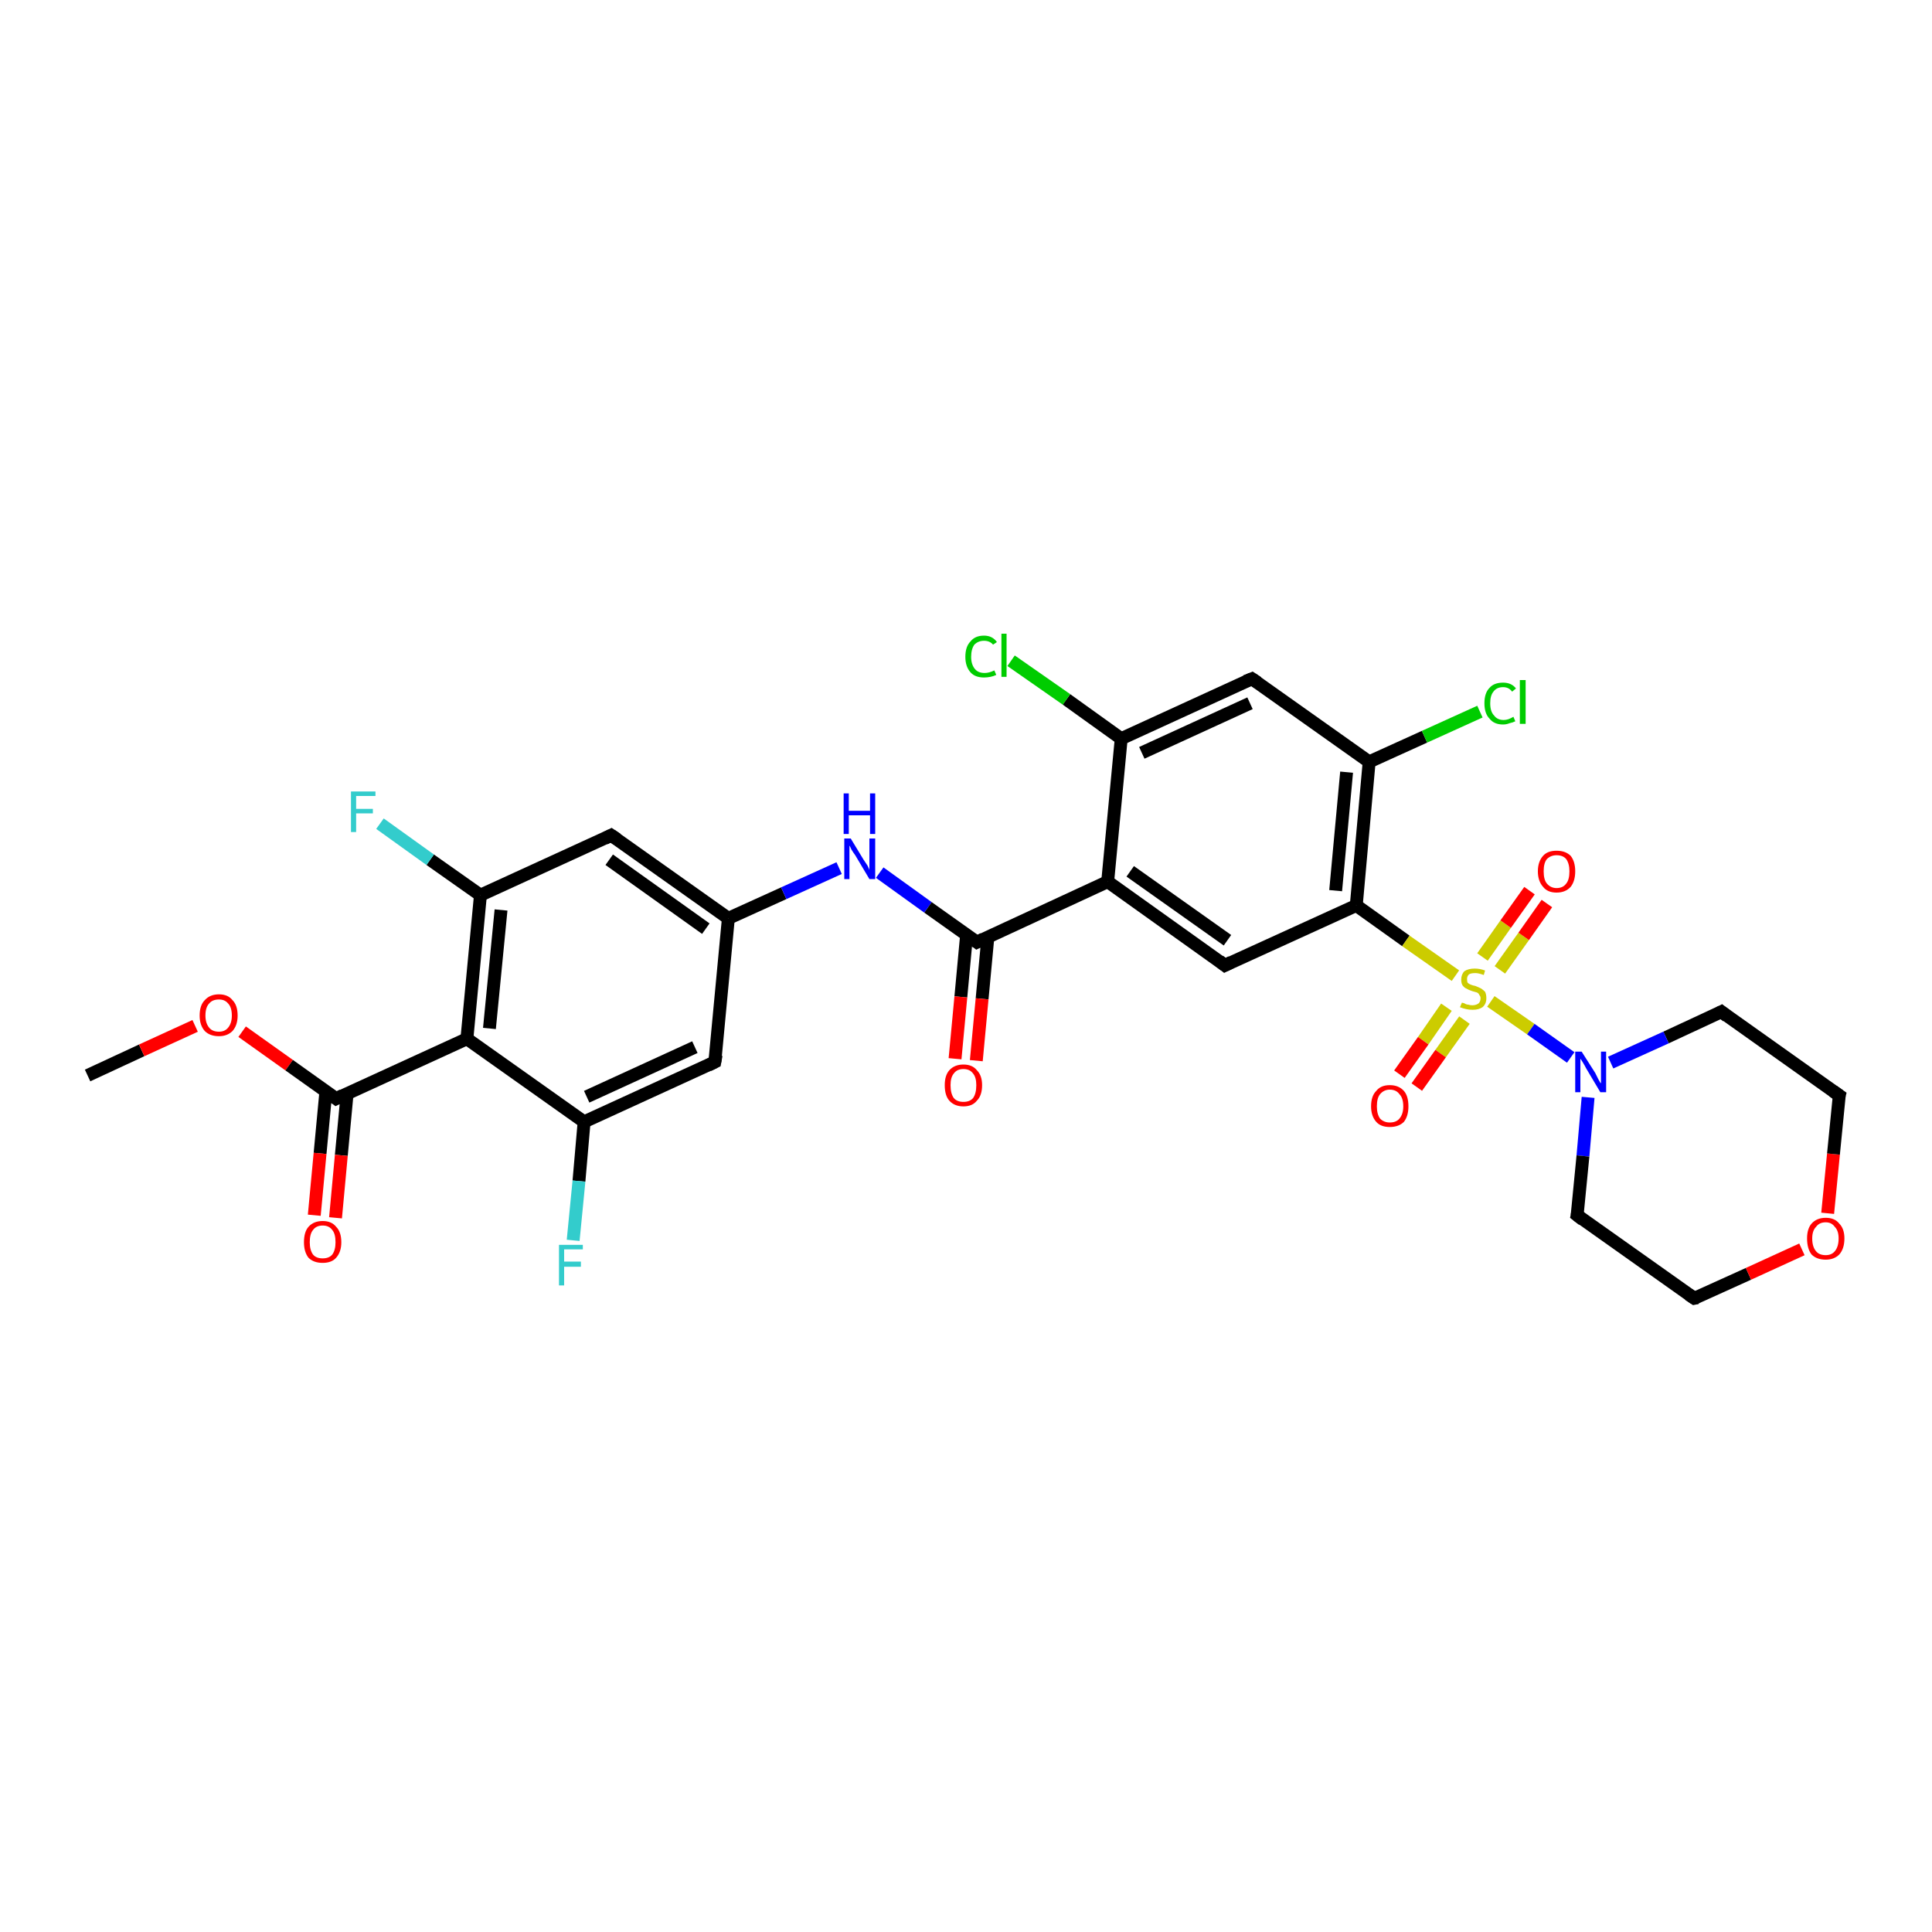 <?xml version='1.0' encoding='iso-8859-1'?>
<svg version='1.1' baseProfile='full'
              xmlns='http://www.w3.org/2000/svg'
                      xmlns:rdkit='http://www.rdkit.org/xml'
                      xmlns:xlink='http://www.w3.org/1999/xlink'
                  xml:space='preserve'
width='300px' height='300px' viewBox='0 0 300 300'>
<!-- END OF HEADER -->
<rect style='opacity:1.0;fill:#FFFFFF;stroke:none' width='300.0' height='300.0' x='0.0' y='0.0'> </rect>
<path class='bond-0 atom-0 atom-1' d='M 13.6,167.0 L 22.0,163.1' style='fill:none;fill-rule:evenodd;stroke:#000000;stroke-width:2.0px;stroke-linecap:butt;stroke-linejoin:miter;stroke-opacity:1' />
<path class='bond-0 atom-0 atom-1' d='M 22.0,163.1 L 30.3,159.3' style='fill:none;fill-rule:evenodd;stroke:#FF0000;stroke-width:2.0px;stroke-linecap:butt;stroke-linejoin:miter;stroke-opacity:1' />
<path class='bond-1 atom-1 atom-2' d='M 37.6,160.2 L 44.9,165.4' style='fill:none;fill-rule:evenodd;stroke:#FF0000;stroke-width:2.0px;stroke-linecap:butt;stroke-linejoin:miter;stroke-opacity:1' />
<path class='bond-1 atom-1 atom-2' d='M 44.9,165.4 L 52.2,170.6' style='fill:none;fill-rule:evenodd;stroke:#000000;stroke-width:2.0px;stroke-linecap:butt;stroke-linejoin:miter;stroke-opacity:1' />
<path class='bond-2 atom-2 atom-3' d='M 50.6,169.5 L 49.7,179.1' style='fill:none;fill-rule:evenodd;stroke:#000000;stroke-width:2.0px;stroke-linecap:butt;stroke-linejoin:miter;stroke-opacity:1' />
<path class='bond-2 atom-2 atom-3' d='M 49.7,179.1 L 48.8,188.7' style='fill:none;fill-rule:evenodd;stroke:#FF0000;stroke-width:2.0px;stroke-linecap:butt;stroke-linejoin:miter;stroke-opacity:1' />
<path class='bond-2 atom-2 atom-3' d='M 53.9,169.8 L 53.0,179.4' style='fill:none;fill-rule:evenodd;stroke:#000000;stroke-width:2.0px;stroke-linecap:butt;stroke-linejoin:miter;stroke-opacity:1' />
<path class='bond-2 atom-2 atom-3' d='M 53.0,179.4 L 52.1,189.1' style='fill:none;fill-rule:evenodd;stroke:#FF0000;stroke-width:2.0px;stroke-linecap:butt;stroke-linejoin:miter;stroke-opacity:1' />
<path class='bond-3 atom-2 atom-4' d='M 52.2,170.6 L 72.5,161.3' style='fill:none;fill-rule:evenodd;stroke:#000000;stroke-width:2.0px;stroke-linecap:butt;stroke-linejoin:miter;stroke-opacity:1' />
<path class='bond-4 atom-4 atom-5' d='M 72.5,161.3 L 74.6,139.0' style='fill:none;fill-rule:evenodd;stroke:#000000;stroke-width:2.0px;stroke-linecap:butt;stroke-linejoin:miter;stroke-opacity:1' />
<path class='bond-4 atom-4 atom-5' d='M 76.0,159.7 L 77.8,141.3' style='fill:none;fill-rule:evenodd;stroke:#000000;stroke-width:2.0px;stroke-linecap:butt;stroke-linejoin:miter;stroke-opacity:1' />
<path class='bond-5 atom-5 atom-6' d='M 74.6,139.0 L 66.8,133.5' style='fill:none;fill-rule:evenodd;stroke:#000000;stroke-width:2.0px;stroke-linecap:butt;stroke-linejoin:miter;stroke-opacity:1' />
<path class='bond-5 atom-5 atom-6' d='M 66.8,133.5 L 59.0,127.9' style='fill:none;fill-rule:evenodd;stroke:#33CCCC;stroke-width:2.0px;stroke-linecap:butt;stroke-linejoin:miter;stroke-opacity:1' />
<path class='bond-6 atom-5 atom-7' d='M 74.6,139.0 L 94.9,129.7' style='fill:none;fill-rule:evenodd;stroke:#000000;stroke-width:2.0px;stroke-linecap:butt;stroke-linejoin:miter;stroke-opacity:1' />
<path class='bond-7 atom-7 atom-8' d='M 94.9,129.7 L 113.1,142.6' style='fill:none;fill-rule:evenodd;stroke:#000000;stroke-width:2.0px;stroke-linecap:butt;stroke-linejoin:miter;stroke-opacity:1' />
<path class='bond-7 atom-7 atom-8' d='M 94.6,133.5 L 109.6,144.2' style='fill:none;fill-rule:evenodd;stroke:#000000;stroke-width:2.0px;stroke-linecap:butt;stroke-linejoin:miter;stroke-opacity:1' />
<path class='bond-8 atom-8 atom-9' d='M 113.1,142.6 L 121.7,138.7' style='fill:none;fill-rule:evenodd;stroke:#000000;stroke-width:2.0px;stroke-linecap:butt;stroke-linejoin:miter;stroke-opacity:1' />
<path class='bond-8 atom-8 atom-9' d='M 121.7,138.7 L 130.3,134.8' style='fill:none;fill-rule:evenodd;stroke:#0000FF;stroke-width:2.0px;stroke-linecap:butt;stroke-linejoin:miter;stroke-opacity:1' />
<path class='bond-9 atom-9 atom-10' d='M 136.6,135.5 L 144.1,140.9' style='fill:none;fill-rule:evenodd;stroke:#0000FF;stroke-width:2.0px;stroke-linecap:butt;stroke-linejoin:miter;stroke-opacity:1' />
<path class='bond-9 atom-9 atom-10' d='M 144.1,140.9 L 151.7,146.3' style='fill:none;fill-rule:evenodd;stroke:#000000;stroke-width:2.0px;stroke-linecap:butt;stroke-linejoin:miter;stroke-opacity:1' />
<path class='bond-10 atom-10 atom-11' d='M 150.1,145.1 L 149.2,154.8' style='fill:none;fill-rule:evenodd;stroke:#000000;stroke-width:2.0px;stroke-linecap:butt;stroke-linejoin:miter;stroke-opacity:1' />
<path class='bond-10 atom-10 atom-11' d='M 149.2,154.8 L 148.3,164.4' style='fill:none;fill-rule:evenodd;stroke:#FF0000;stroke-width:2.0px;stroke-linecap:butt;stroke-linejoin:miter;stroke-opacity:1' />
<path class='bond-10 atom-10 atom-11' d='M 153.4,145.5 L 152.5,155.1' style='fill:none;fill-rule:evenodd;stroke:#000000;stroke-width:2.0px;stroke-linecap:butt;stroke-linejoin:miter;stroke-opacity:1' />
<path class='bond-10 atom-10 atom-11' d='M 152.5,155.1 L 151.6,164.7' style='fill:none;fill-rule:evenodd;stroke:#FF0000;stroke-width:2.0px;stroke-linecap:butt;stroke-linejoin:miter;stroke-opacity:1' />
<path class='bond-11 atom-10 atom-12' d='M 151.7,146.3 L 172.0,136.9' style='fill:none;fill-rule:evenodd;stroke:#000000;stroke-width:2.0px;stroke-linecap:butt;stroke-linejoin:miter;stroke-opacity:1' />
<path class='bond-12 atom-12 atom-13' d='M 172.0,136.9 L 190.2,149.9' style='fill:none;fill-rule:evenodd;stroke:#000000;stroke-width:2.0px;stroke-linecap:butt;stroke-linejoin:miter;stroke-opacity:1' />
<path class='bond-12 atom-12 atom-13' d='M 175.5,135.3 L 190.6,146.0' style='fill:none;fill-rule:evenodd;stroke:#000000;stroke-width:2.0px;stroke-linecap:butt;stroke-linejoin:miter;stroke-opacity:1' />
<path class='bond-13 atom-13 atom-14' d='M 190.2,149.9 L 210.6,140.6' style='fill:none;fill-rule:evenodd;stroke:#000000;stroke-width:2.0px;stroke-linecap:butt;stroke-linejoin:miter;stroke-opacity:1' />
<path class='bond-14 atom-14 atom-15' d='M 210.6,140.6 L 212.6,118.3' style='fill:none;fill-rule:evenodd;stroke:#000000;stroke-width:2.0px;stroke-linecap:butt;stroke-linejoin:miter;stroke-opacity:1' />
<path class='bond-14 atom-14 atom-15' d='M 207.4,138.3 L 209.1,119.9' style='fill:none;fill-rule:evenodd;stroke:#000000;stroke-width:2.0px;stroke-linecap:butt;stroke-linejoin:miter;stroke-opacity:1' />
<path class='bond-15 atom-15 atom-16' d='M 212.6,118.3 L 221.2,114.4' style='fill:none;fill-rule:evenodd;stroke:#000000;stroke-width:2.0px;stroke-linecap:butt;stroke-linejoin:miter;stroke-opacity:1' />
<path class='bond-15 atom-15 atom-16' d='M 221.2,114.4 L 229.8,110.5' style='fill:none;fill-rule:evenodd;stroke:#00CC00;stroke-width:2.0px;stroke-linecap:butt;stroke-linejoin:miter;stroke-opacity:1' />
<path class='bond-16 atom-15 atom-17' d='M 212.6,118.3 L 194.4,105.4' style='fill:none;fill-rule:evenodd;stroke:#000000;stroke-width:2.0px;stroke-linecap:butt;stroke-linejoin:miter;stroke-opacity:1' />
<path class='bond-17 atom-17 atom-18' d='M 194.4,105.4 L 174.1,114.7' style='fill:none;fill-rule:evenodd;stroke:#000000;stroke-width:2.0px;stroke-linecap:butt;stroke-linejoin:miter;stroke-opacity:1' />
<path class='bond-17 atom-17 atom-18' d='M 194.1,109.2 L 177.3,116.9' style='fill:none;fill-rule:evenodd;stroke:#000000;stroke-width:2.0px;stroke-linecap:butt;stroke-linejoin:miter;stroke-opacity:1' />
<path class='bond-18 atom-18 atom-19' d='M 174.1,114.7 L 165.6,108.6' style='fill:none;fill-rule:evenodd;stroke:#000000;stroke-width:2.0px;stroke-linecap:butt;stroke-linejoin:miter;stroke-opacity:1' />
<path class='bond-18 atom-18 atom-19' d='M 165.6,108.6 L 157.0,102.6' style='fill:none;fill-rule:evenodd;stroke:#00CC00;stroke-width:2.0px;stroke-linecap:butt;stroke-linejoin:miter;stroke-opacity:1' />
<path class='bond-19 atom-14 atom-20' d='M 210.6,140.6 L 218.3,146.1' style='fill:none;fill-rule:evenodd;stroke:#000000;stroke-width:2.0px;stroke-linecap:butt;stroke-linejoin:miter;stroke-opacity:1' />
<path class='bond-19 atom-14 atom-20' d='M 218.3,146.1 L 226.0,151.5' style='fill:none;fill-rule:evenodd;stroke:#CCCC00;stroke-width:2.0px;stroke-linecap:butt;stroke-linejoin:miter;stroke-opacity:1' />
<path class='bond-20 atom-20 atom-21' d='M 224.6,156.4 L 221.0,161.6' style='fill:none;fill-rule:evenodd;stroke:#CCCC00;stroke-width:2.0px;stroke-linecap:butt;stroke-linejoin:miter;stroke-opacity:1' />
<path class='bond-20 atom-20 atom-21' d='M 221.0,161.6 L 217.3,166.8' style='fill:none;fill-rule:evenodd;stroke:#FF0000;stroke-width:2.0px;stroke-linecap:butt;stroke-linejoin:miter;stroke-opacity:1' />
<path class='bond-20 atom-20 atom-21' d='M 227.4,158.4 L 223.7,163.6' style='fill:none;fill-rule:evenodd;stroke:#CCCC00;stroke-width:2.0px;stroke-linecap:butt;stroke-linejoin:miter;stroke-opacity:1' />
<path class='bond-20 atom-20 atom-21' d='M 223.7,163.6 L 220.0,168.8' style='fill:none;fill-rule:evenodd;stroke:#FF0000;stroke-width:2.0px;stroke-linecap:butt;stroke-linejoin:miter;stroke-opacity:1' />
<path class='bond-21 atom-20 atom-22' d='M 232.9,150.6 L 236.6,145.4' style='fill:none;fill-rule:evenodd;stroke:#CCCC00;stroke-width:2.0px;stroke-linecap:butt;stroke-linejoin:miter;stroke-opacity:1' />
<path class='bond-21 atom-20 atom-22' d='M 236.6,145.4 L 240.2,140.3' style='fill:none;fill-rule:evenodd;stroke:#FF0000;stroke-width:2.0px;stroke-linecap:butt;stroke-linejoin:miter;stroke-opacity:1' />
<path class='bond-21 atom-20 atom-22' d='M 230.2,148.6 L 233.8,143.5' style='fill:none;fill-rule:evenodd;stroke:#CCCC00;stroke-width:2.0px;stroke-linecap:butt;stroke-linejoin:miter;stroke-opacity:1' />
<path class='bond-21 atom-20 atom-22' d='M 233.8,143.5 L 237.5,138.3' style='fill:none;fill-rule:evenodd;stroke:#FF0000;stroke-width:2.0px;stroke-linecap:butt;stroke-linejoin:miter;stroke-opacity:1' />
<path class='bond-22 atom-20 atom-23' d='M 231.5,155.5 L 237.7,159.8' style='fill:none;fill-rule:evenodd;stroke:#CCCC00;stroke-width:2.0px;stroke-linecap:butt;stroke-linejoin:miter;stroke-opacity:1' />
<path class='bond-22 atom-20 atom-23' d='M 237.7,159.8 L 243.9,164.2' style='fill:none;fill-rule:evenodd;stroke:#0000FF;stroke-width:2.0px;stroke-linecap:butt;stroke-linejoin:miter;stroke-opacity:1' />
<path class='bond-23 atom-23 atom-24' d='M 246.6,170.4 L 245.8,179.5' style='fill:none;fill-rule:evenodd;stroke:#0000FF;stroke-width:2.0px;stroke-linecap:butt;stroke-linejoin:miter;stroke-opacity:1' />
<path class='bond-23 atom-23 atom-24' d='M 245.8,179.5 L 244.9,188.7' style='fill:none;fill-rule:evenodd;stroke:#000000;stroke-width:2.0px;stroke-linecap:butt;stroke-linejoin:miter;stroke-opacity:1' />
<path class='bond-24 atom-24 atom-25' d='M 244.9,188.7 L 263.1,201.6' style='fill:none;fill-rule:evenodd;stroke:#000000;stroke-width:2.0px;stroke-linecap:butt;stroke-linejoin:miter;stroke-opacity:1' />
<path class='bond-25 atom-25 atom-26' d='M 263.1,201.6 L 271.5,197.8' style='fill:none;fill-rule:evenodd;stroke:#000000;stroke-width:2.0px;stroke-linecap:butt;stroke-linejoin:miter;stroke-opacity:1' />
<path class='bond-25 atom-25 atom-26' d='M 271.5,197.8 L 279.8,194.0' style='fill:none;fill-rule:evenodd;stroke:#FF0000;stroke-width:2.0px;stroke-linecap:butt;stroke-linejoin:miter;stroke-opacity:1' />
<path class='bond-26 atom-26 atom-27' d='M 283.8,188.4 L 284.7,179.2' style='fill:none;fill-rule:evenodd;stroke:#FF0000;stroke-width:2.0px;stroke-linecap:butt;stroke-linejoin:miter;stroke-opacity:1' />
<path class='bond-26 atom-26 atom-27' d='M 284.7,179.2 L 285.6,170.1' style='fill:none;fill-rule:evenodd;stroke:#000000;stroke-width:2.0px;stroke-linecap:butt;stroke-linejoin:miter;stroke-opacity:1' />
<path class='bond-27 atom-27 atom-28' d='M 285.6,170.1 L 267.3,157.1' style='fill:none;fill-rule:evenodd;stroke:#000000;stroke-width:2.0px;stroke-linecap:butt;stroke-linejoin:miter;stroke-opacity:1' />
<path class='bond-28 atom-8 atom-29' d='M 113.1,142.6 L 111.0,164.9' style='fill:none;fill-rule:evenodd;stroke:#000000;stroke-width:2.0px;stroke-linecap:butt;stroke-linejoin:miter;stroke-opacity:1' />
<path class='bond-29 atom-29 atom-30' d='M 111.0,164.9 L 90.7,174.2' style='fill:none;fill-rule:evenodd;stroke:#000000;stroke-width:2.0px;stroke-linecap:butt;stroke-linejoin:miter;stroke-opacity:1' />
<path class='bond-29 atom-29 atom-30' d='M 107.9,162.6 L 91.1,170.3' style='fill:none;fill-rule:evenodd;stroke:#000000;stroke-width:2.0px;stroke-linecap:butt;stroke-linejoin:miter;stroke-opacity:1' />
<path class='bond-30 atom-30 atom-31' d='M 90.7,174.2 L 89.9,183.4' style='fill:none;fill-rule:evenodd;stroke:#000000;stroke-width:2.0px;stroke-linecap:butt;stroke-linejoin:miter;stroke-opacity:1' />
<path class='bond-30 atom-30 atom-31' d='M 89.9,183.4 L 89.0,192.6' style='fill:none;fill-rule:evenodd;stroke:#33CCCC;stroke-width:2.0px;stroke-linecap:butt;stroke-linejoin:miter;stroke-opacity:1' />
<path class='bond-31 atom-30 atom-4' d='M 90.7,174.2 L 72.5,161.3' style='fill:none;fill-rule:evenodd;stroke:#000000;stroke-width:2.0px;stroke-linecap:butt;stroke-linejoin:miter;stroke-opacity:1' />
<path class='bond-32 atom-18 atom-12' d='M 174.1,114.7 L 172.0,136.9' style='fill:none;fill-rule:evenodd;stroke:#000000;stroke-width:2.0px;stroke-linecap:butt;stroke-linejoin:miter;stroke-opacity:1' />
<path class='bond-33 atom-28 atom-23' d='M 267.3,157.1 L 258.7,161.1' style='fill:none;fill-rule:evenodd;stroke:#000000;stroke-width:2.0px;stroke-linecap:butt;stroke-linejoin:miter;stroke-opacity:1' />
<path class='bond-33 atom-28 atom-23' d='M 258.7,161.1 L 250.1,165.0' style='fill:none;fill-rule:evenodd;stroke:#0000FF;stroke-width:2.0px;stroke-linecap:butt;stroke-linejoin:miter;stroke-opacity:1' />
<path d='M 51.8,170.3 L 52.2,170.6 L 53.2,170.1' style='fill:none;stroke:#000000;stroke-width:2.0px;stroke-linecap:butt;stroke-linejoin:miter;stroke-opacity:1;' />
<path d='M 93.9,130.2 L 94.9,129.7 L 95.8,130.3' style='fill:none;stroke:#000000;stroke-width:2.0px;stroke-linecap:butt;stroke-linejoin:miter;stroke-opacity:1;' />
<path d='M 151.3,146.0 L 151.7,146.3 L 152.7,145.8' style='fill:none;stroke:#000000;stroke-width:2.0px;stroke-linecap:butt;stroke-linejoin:miter;stroke-opacity:1;' />
<path d='M 189.3,149.2 L 190.2,149.9 L 191.2,149.4' style='fill:none;stroke:#000000;stroke-width:2.0px;stroke-linecap:butt;stroke-linejoin:miter;stroke-opacity:1;' />
<path d='M 195.3,106.0 L 194.4,105.4 L 193.4,105.8' style='fill:none;stroke:#000000;stroke-width:2.0px;stroke-linecap:butt;stroke-linejoin:miter;stroke-opacity:1;' />
<path d='M 245.0,188.2 L 244.9,188.7 L 245.8,189.4' style='fill:none;stroke:#000000;stroke-width:2.0px;stroke-linecap:butt;stroke-linejoin:miter;stroke-opacity:1;' />
<path d='M 262.2,201.0 L 263.1,201.6 L 263.6,201.5' style='fill:none;stroke:#000000;stroke-width:2.0px;stroke-linecap:butt;stroke-linejoin:miter;stroke-opacity:1;' />
<path d='M 285.5,170.5 L 285.6,170.1 L 284.6,169.4' style='fill:none;stroke:#000000;stroke-width:2.0px;stroke-linecap:butt;stroke-linejoin:miter;stroke-opacity:1;' />
<path d='M 268.2,157.8 L 267.3,157.1 L 266.9,157.3' style='fill:none;stroke:#000000;stroke-width:2.0px;stroke-linecap:butt;stroke-linejoin:miter;stroke-opacity:1;' />
<path d='M 111.2,163.8 L 111.0,164.9 L 110.0,165.4' style='fill:none;stroke:#000000;stroke-width:2.0px;stroke-linecap:butt;stroke-linejoin:miter;stroke-opacity:1;' />
<path class='atom-1' d='M 31.0 157.7
Q 31.0 156.1, 31.8 155.3
Q 32.6 154.4, 34.0 154.4
Q 35.4 154.4, 36.1 155.3
Q 36.9 156.1, 36.9 157.7
Q 36.9 159.2, 36.1 160.1
Q 35.3 160.9, 34.0 160.9
Q 32.6 160.9, 31.8 160.1
Q 31.0 159.2, 31.0 157.7
M 34.0 160.2
Q 34.9 160.2, 35.4 159.6
Q 36.0 158.9, 36.0 157.7
Q 36.0 156.4, 35.4 155.8
Q 34.9 155.2, 34.0 155.2
Q 33.0 155.2, 32.5 155.8
Q 31.9 156.4, 31.9 157.7
Q 31.9 158.9, 32.5 159.6
Q 33.0 160.2, 34.0 160.2
' fill='#FF0000'/>
<path class='atom-3' d='M 47.2 192.9
Q 47.2 191.3, 47.9 190.5
Q 48.7 189.6, 50.1 189.6
Q 51.5 189.6, 52.2 190.5
Q 53.0 191.3, 53.0 192.9
Q 53.0 194.4, 52.2 195.3
Q 51.5 196.1, 50.1 196.1
Q 48.7 196.1, 47.9 195.3
Q 47.2 194.4, 47.2 192.9
M 50.1 195.4
Q 51.1 195.4, 51.6 194.8
Q 52.1 194.1, 52.1 192.9
Q 52.1 191.6, 51.6 191.0
Q 51.1 190.3, 50.1 190.3
Q 49.1 190.3, 48.6 191.0
Q 48.1 191.6, 48.1 192.9
Q 48.1 194.1, 48.6 194.8
Q 49.1 195.4, 50.1 195.4
' fill='#FF0000'/>
<path class='atom-6' d='M 54.5 122.9
L 58.3 122.9
L 58.3 123.6
L 55.3 123.6
L 55.3 125.6
L 57.9 125.6
L 57.9 126.3
L 55.3 126.3
L 55.3 129.2
L 54.5 129.2
L 54.5 122.9
' fill='#33CCCC'/>
<path class='atom-9' d='M 132.1 130.2
L 134.1 133.5
Q 134.3 133.8, 134.7 134.4
Q 135.0 135.0, 135.0 135.1
L 135.0 130.2
L 135.9 130.2
L 135.9 136.5
L 135.0 136.5
L 132.8 132.8
Q 132.5 132.4, 132.2 131.9
Q 132.0 131.4, 131.9 131.3
L 131.9 136.5
L 131.1 136.5
L 131.1 130.2
L 132.1 130.2
' fill='#0000FF'/>
<path class='atom-9' d='M 131.0 123.2
L 131.8 123.2
L 131.8 125.9
L 135.1 125.9
L 135.1 123.2
L 135.9 123.2
L 135.9 129.5
L 135.1 129.5
L 135.1 126.6
L 131.8 126.6
L 131.8 129.5
L 131.0 129.5
L 131.0 123.2
' fill='#0000FF'/>
<path class='atom-11' d='M 146.7 168.5
Q 146.7 167.0, 147.4 166.2
Q 148.2 165.3, 149.6 165.3
Q 151.0 165.3, 151.7 166.2
Q 152.5 167.0, 152.5 168.5
Q 152.5 170.1, 151.7 170.9
Q 151.0 171.8, 149.6 171.8
Q 148.2 171.8, 147.4 170.9
Q 146.7 170.1, 146.7 168.5
M 149.6 171.1
Q 150.6 171.1, 151.1 170.5
Q 151.6 169.8, 151.6 168.5
Q 151.6 167.3, 151.1 166.7
Q 150.6 166.0, 149.6 166.0
Q 148.6 166.0, 148.1 166.7
Q 147.6 167.3, 147.6 168.5
Q 147.6 169.8, 148.1 170.5
Q 148.6 171.1, 149.6 171.1
' fill='#FF0000'/>
<path class='atom-16' d='M 230.5 109.2
Q 230.5 107.6, 231.3 106.8
Q 232.0 106.0, 233.4 106.0
Q 234.7 106.0, 235.4 106.9
L 234.8 107.4
Q 234.3 106.7, 233.4 106.7
Q 232.4 106.7, 231.9 107.4
Q 231.4 108.0, 231.4 109.2
Q 231.4 110.5, 232.0 111.1
Q 232.5 111.8, 233.5 111.8
Q 234.2 111.8, 235.0 111.3
L 235.3 112.0
Q 234.9 112.2, 234.4 112.3
Q 233.9 112.5, 233.4 112.5
Q 232.0 112.5, 231.3 111.6
Q 230.5 110.8, 230.5 109.2
' fill='#00CC00'/>
<path class='atom-16' d='M 236.0 105.6
L 236.9 105.6
L 236.9 112.4
L 236.0 112.4
L 236.0 105.6
' fill='#00CC00'/>
<path class='atom-19' d='M 149.9 102.0
Q 149.9 100.4, 150.7 99.6
Q 151.4 98.7, 152.8 98.7
Q 154.1 98.7, 154.8 99.7
L 154.2 100.1
Q 153.7 99.5, 152.8 99.5
Q 151.9 99.5, 151.3 100.1
Q 150.8 100.8, 150.8 102.0
Q 150.8 103.2, 151.4 103.9
Q 151.9 104.5, 152.9 104.5
Q 153.6 104.5, 154.4 104.1
L 154.7 104.8
Q 154.3 105.0, 153.8 105.1
Q 153.3 105.2, 152.8 105.2
Q 151.4 105.2, 150.7 104.4
Q 149.9 103.5, 149.9 102.0
' fill='#00CC00'/>
<path class='atom-19' d='M 155.5 98.4
L 156.3 98.4
L 156.3 105.1
L 155.5 105.1
L 155.5 98.4
' fill='#00CC00'/>
<path class='atom-20' d='M 227.0 155.7
Q 227.1 155.7, 227.4 155.8
Q 227.7 156.0, 228.0 156.0
Q 228.3 156.1, 228.6 156.1
Q 229.2 156.1, 229.6 155.8
Q 229.9 155.5, 229.9 155.0
Q 229.9 154.7, 229.7 154.5
Q 229.6 154.2, 229.3 154.1
Q 229.0 154.0, 228.6 153.9
Q 228.0 153.7, 227.7 153.5
Q 227.4 153.4, 227.1 153.0
Q 226.9 152.7, 226.9 152.1
Q 226.9 151.3, 227.4 150.8
Q 228.0 150.4, 229.0 150.4
Q 229.8 150.4, 230.6 150.7
L 230.4 151.4
Q 229.6 151.1, 229.1 151.1
Q 228.4 151.1, 228.1 151.3
Q 227.8 151.6, 227.8 152.0
Q 227.8 152.4, 227.9 152.6
Q 228.1 152.8, 228.4 152.9
Q 228.6 153.0, 229.1 153.1
Q 229.6 153.3, 230.0 153.5
Q 230.3 153.7, 230.6 154.0
Q 230.8 154.4, 230.8 155.0
Q 230.8 155.9, 230.2 156.4
Q 229.6 156.8, 228.7 156.8
Q 228.1 156.8, 227.7 156.7
Q 227.2 156.6, 226.7 156.4
L 227.0 155.7
' fill='#CCCC00'/>
<path class='atom-21' d='M 212.9 171.8
Q 212.9 170.2, 213.7 169.4
Q 214.4 168.5, 215.8 168.5
Q 217.2 168.5, 218.0 169.4
Q 218.7 170.2, 218.7 171.8
Q 218.7 173.3, 218.0 174.2
Q 217.2 175.0, 215.8 175.0
Q 214.4 175.0, 213.7 174.2
Q 212.9 173.3, 212.9 171.8
M 215.8 174.3
Q 216.8 174.3, 217.3 173.7
Q 217.9 173.0, 217.9 171.8
Q 217.9 170.5, 217.3 169.9
Q 216.8 169.2, 215.8 169.2
Q 214.9 169.2, 214.3 169.9
Q 213.8 170.5, 213.8 171.8
Q 213.8 173.0, 214.3 173.7
Q 214.9 174.3, 215.8 174.3
' fill='#FF0000'/>
<path class='atom-22' d='M 238.8 135.3
Q 238.8 133.8, 239.6 132.9
Q 240.3 132.1, 241.7 132.1
Q 243.1 132.1, 243.9 132.9
Q 244.6 133.8, 244.6 135.3
Q 244.6 136.8, 243.9 137.7
Q 243.1 138.6, 241.7 138.6
Q 240.3 138.6, 239.6 137.7
Q 238.8 136.8, 238.8 135.3
M 241.7 137.9
Q 242.7 137.9, 243.2 137.2
Q 243.7 136.6, 243.7 135.3
Q 243.7 134.1, 243.2 133.4
Q 242.7 132.8, 241.7 132.8
Q 240.8 132.8, 240.2 133.4
Q 239.7 134.0, 239.7 135.3
Q 239.7 136.6, 240.2 137.2
Q 240.8 137.9, 241.7 137.9
' fill='#FF0000'/>
<path class='atom-23' d='M 245.6 163.3
L 247.7 166.6
Q 247.9 167.0, 248.2 167.6
Q 248.5 168.2, 248.6 168.2
L 248.6 163.3
L 249.4 163.3
L 249.4 169.6
L 248.5 169.6
L 246.3 165.9
Q 246.1 165.5, 245.8 165.0
Q 245.5 164.5, 245.4 164.4
L 245.4 169.6
L 244.6 169.6
L 244.6 163.3
L 245.6 163.3
' fill='#0000FF'/>
<path class='atom-26' d='M 280.6 192.3
Q 280.6 190.8, 281.3 190.0
Q 282.1 189.1, 283.5 189.1
Q 284.9 189.1, 285.6 190.0
Q 286.4 190.8, 286.4 192.3
Q 286.4 193.9, 285.6 194.8
Q 284.8 195.6, 283.5 195.6
Q 282.1 195.6, 281.3 194.8
Q 280.6 193.9, 280.6 192.3
M 283.5 194.9
Q 284.4 194.9, 284.9 194.3
Q 285.5 193.6, 285.5 192.3
Q 285.5 191.1, 284.9 190.5
Q 284.4 189.8, 283.5 189.8
Q 282.5 189.8, 282.0 190.5
Q 281.4 191.1, 281.4 192.3
Q 281.4 193.6, 282.0 194.3
Q 282.5 194.9, 283.5 194.9
' fill='#FF0000'/>
<path class='atom-31' d='M 86.8 193.3
L 90.5 193.3
L 90.5 194.0
L 87.6 194.0
L 87.6 195.9
L 90.2 195.9
L 90.2 196.7
L 87.6 196.7
L 87.6 199.6
L 86.8 199.6
L 86.8 193.3
' fill='#33CCCC'/>
</svg>
